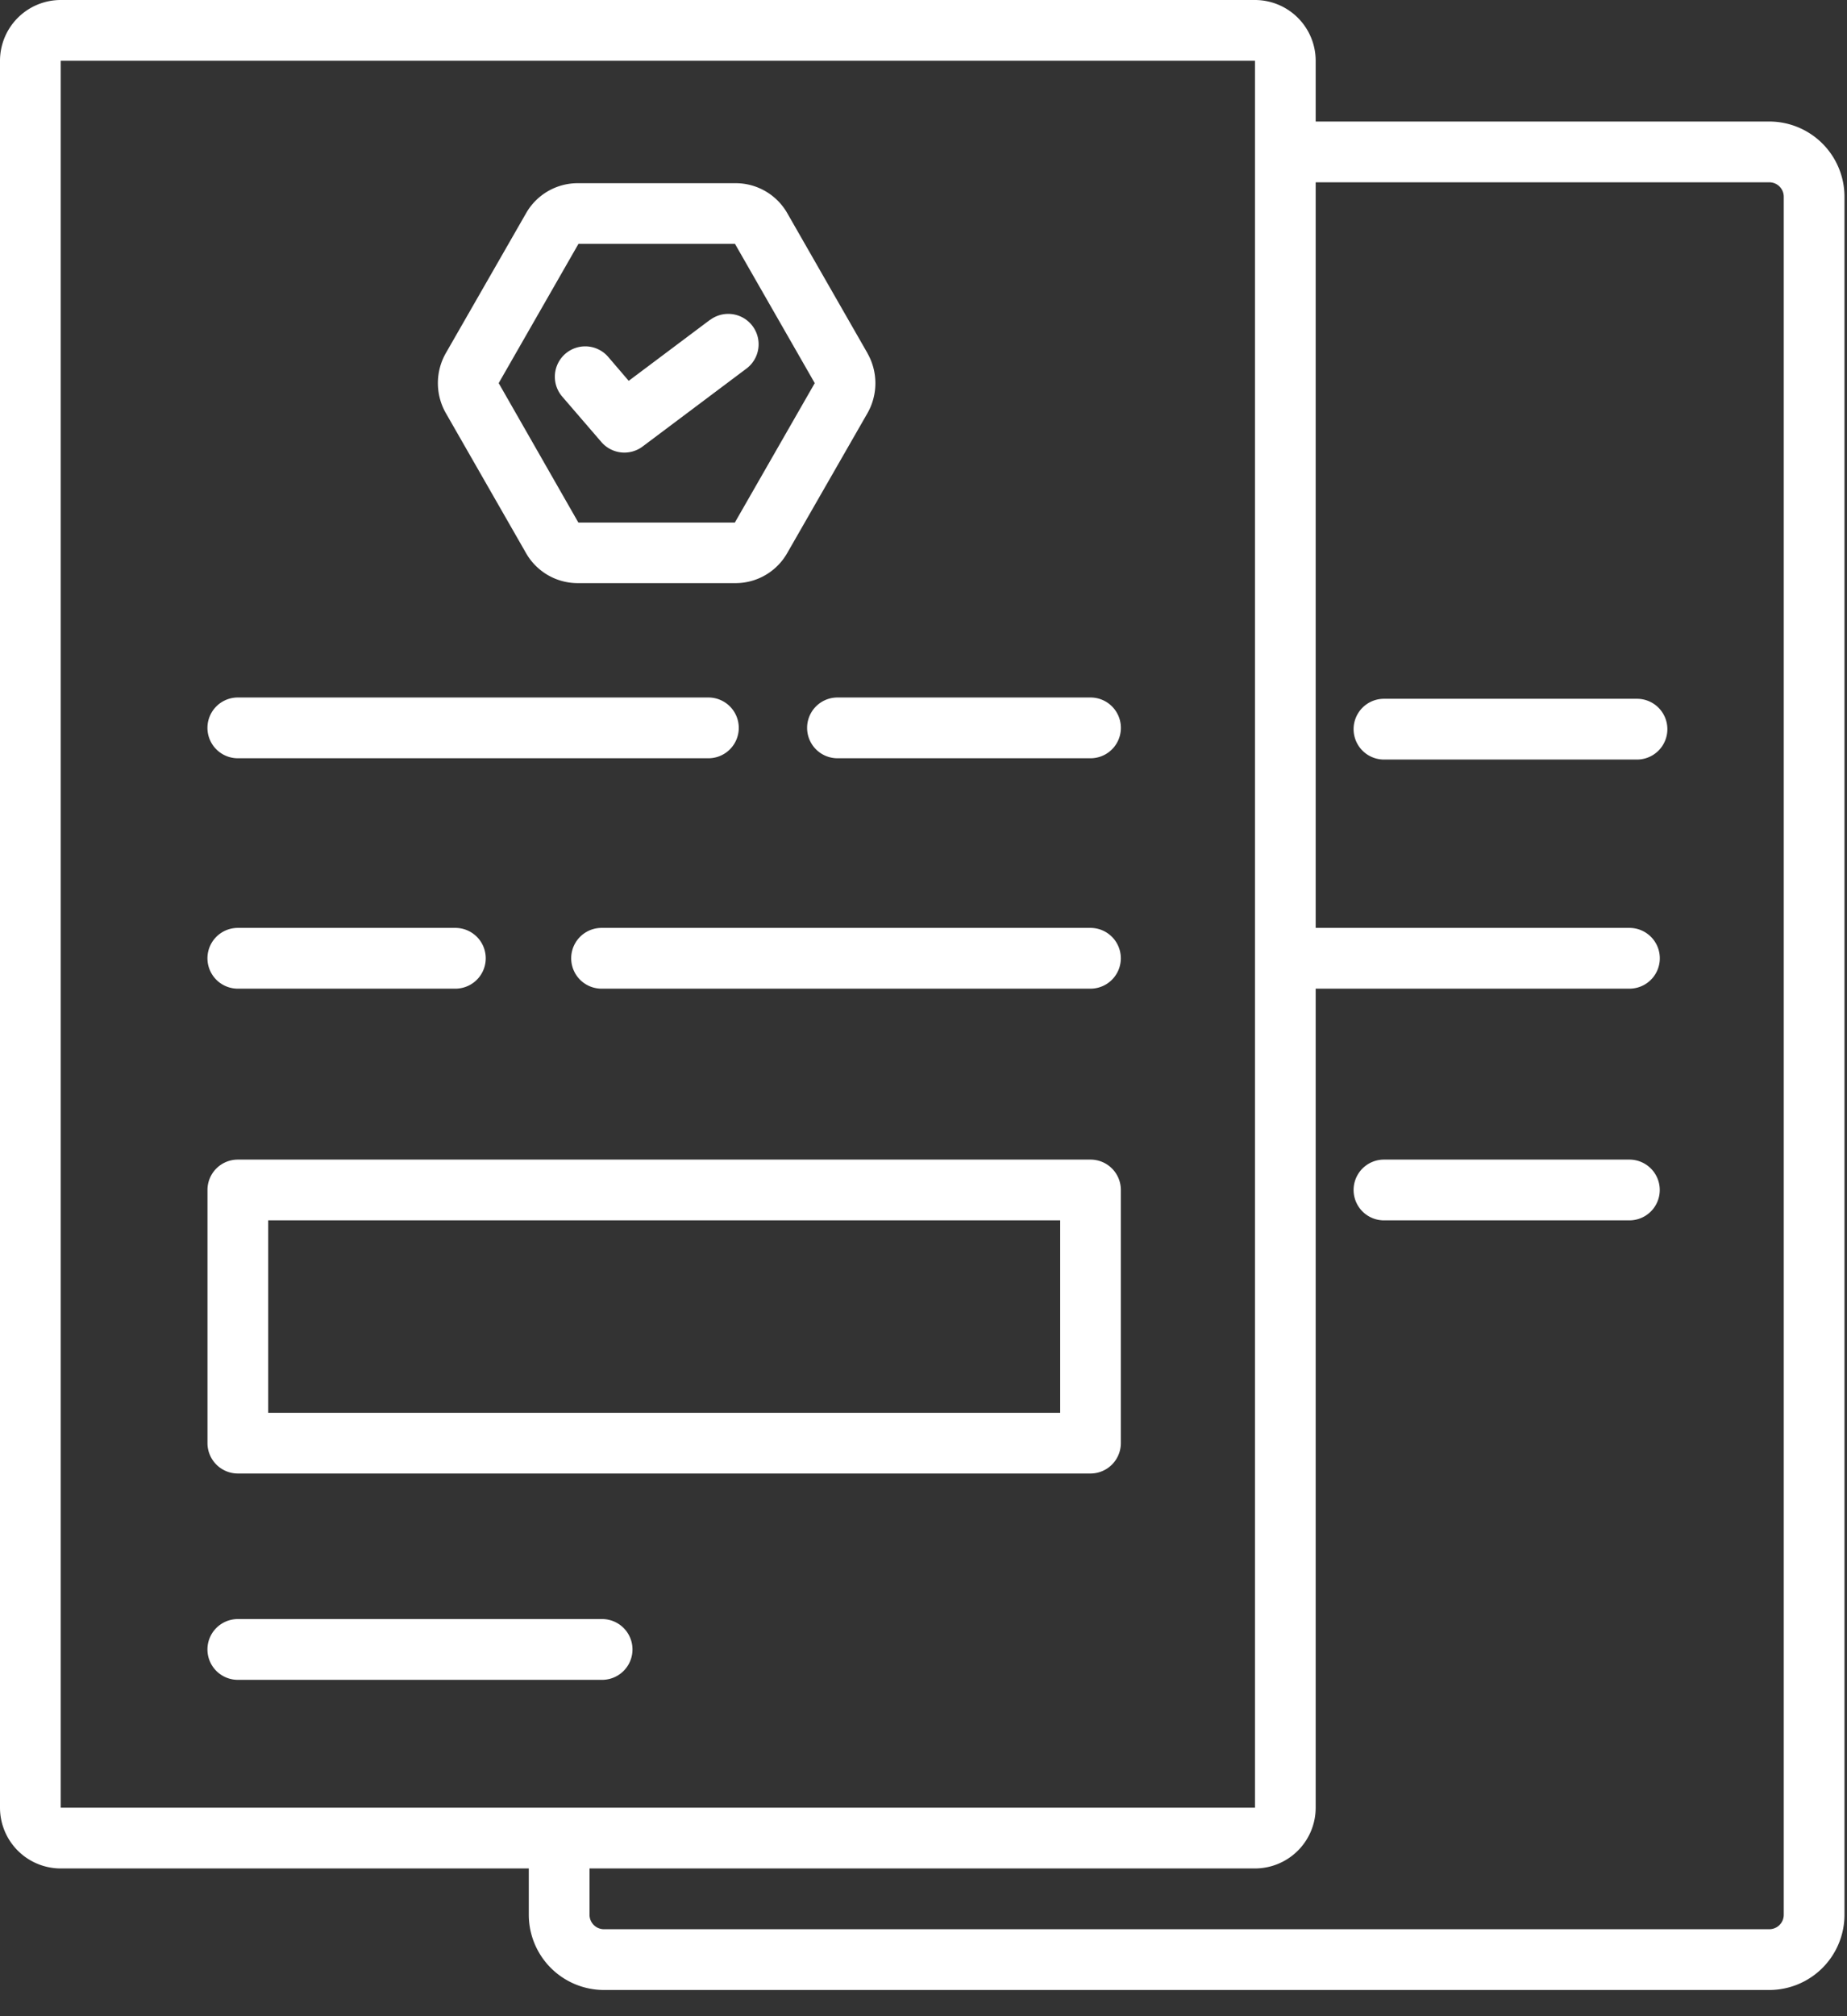 <svg id="Group_6329" data-name="Group 6329" xmlns="http://www.w3.org/2000/svg" xmlns:xlink="http://www.w3.org/1999/xlink" width="33" height="36" viewBox="0 0 33 36">
  <rect x="0" y="0" width="33" height="36" fill="#333333" stroke="none"/>
  <defs>
    <clipPath id="clip-path">
      <rect id="Rectangle_3544" data-name="Rectangle 3544" width="33" height="36" fill="#fff"/>
    </clipPath>
  </defs>
  <g id="Group_6328" data-name="Group 6328" clip-path="url(#clip-path)">
    <path id="Path_19294" data-name="Path 19294" d="M180.736,75.367l-1.433-2.5a1.063,1.063,0,0,0-.919-.537h-2.83a1.062,1.062,0,0,0-.918.535l-1.435,2.5a1.081,1.081,0,0,0,0,1.069l1.433,2.5a1.063,1.063,0,0,0,.92.537h2.828a1.062,1.062,0,0,0,.918-.535l1.435-2.5a1.081,1.081,0,0,0,0-1.069m-2.37,3.023h-2.795L174.146,75.9l1.426-2.488h2.795l1.426,2.488Z" transform="translate(-165.236 -69.059)" fill="#fff"/>
    <path id="Path_19295" data-name="Path 19295" d="M222.06,124.073l-1.45,1.087-.365-.426a.542.542,0,1,0-.824.706l.7.812a.543.543,0,0,0,.737.081l1.856-1.392a.542.542,0,1,0-.651-.868" transform="translate(-209.377 -118.36)" fill="#fff"/>
    <path id="Path_19296" data-name="Path 19296" d="M22.422,33.362H1.085A1.086,1.086,0,0,1,0,32.277V1.085A1.086,1.086,0,0,1,1.085,0H22.422a1.086,1.086,0,0,1,1.085,1.085V32.277a1.086,1.086,0,0,1-1.085,1.085M1.085,1.085V32.277H22.423V1.085Z" fill="#fff"/>
    <path id="Path_19297" data-name="Path 19297" d="M231.165,81.362H210.342A1.344,1.344,0,0,1,209,80.02V78.862a.542.542,0,1,1,1.085,0V80.02a.258.258,0,0,0,.257.257h20.823a.258.258,0,0,0,.257-.257V49.342a.258.258,0,0,0-.257-.257h-8.479a.542.542,0,1,1,0-1.085h8.479a1.344,1.344,0,0,1,1.342,1.342V80.02a1.344,1.344,0,0,1-1.342,1.342" transform="translate(-199.552 -45.83)" fill="#fff"/>
    <path id="Path_19298" data-name="Path 19298" d="M82.549,276.585h8.408a.542.542,0,0,0,0-1.085H82.549a.542.542,0,0,0,0,1.085" transform="translate(-78.3 -263.046)" fill="#fff"/>
    <path id="Path_19299" data-name="Path 19299" d="M319.542,276.585h4.521a.542.542,0,0,0,0-1.085h-4.521a.542.542,0,0,0,0,1.085" transform="translate(-304.579 -263.046)" fill="#fff"/>
    <path id="Path_19300" data-name="Path 19300" d="M82.549,367.585h3.887a.542.542,0,0,0,0-1.085H82.549a.542.542,0,0,0,0,1.085" transform="translate(-78.3 -349.932)" fill="#fff"/>
    <path id="Path_19301" data-name="Path 19301" d="M235.046,366.5H226.31a.542.542,0,1,0,0,1.085h8.735a.542.542,0,1,0,0-1.085" transform="translate(-215.562 -349.932)" fill="#fff"/>
    <path id="Path_19302" data-name="Path 19302" d="M89.059,639.5H82.549a.542.542,0,0,0,0,1.085h6.509a.542.542,0,0,0,0-1.085" transform="translate(-78.3 -610.591)" fill="#fff"/>
    <path id="Path_19303" data-name="Path 19303" d="M97.777,458H82.542a.542.542,0,0,0-.542.542v4.521a.543.543,0,0,0,.542.542H97.777a.543.543,0,0,0,.542-.542v-4.521a.542.542,0,0,0-.542-.542m-.542,4.521H83.085v-3.436h14.15Z" transform="translate(-78.293 -437.295)" fill="#fff"/>
    <path id="Path_19304" data-name="Path 19304" d="M535.542,277.085h4.521a.542.542,0,0,0,0-1.085h-4.521a.542.542,0,0,0,0,1.085" transform="translate(-510.815 -263.523)" fill="#fff"/>
    <path id="Path_19305" data-name="Path 19305" d="M508.419,366.5h-5.877a.542.542,0,0,0,0,1.085h5.877a.542.542,0,0,0,0-1.085" transform="translate(-479.306 -349.932)" fill="#fff"/>
    <path id="Path_19306" data-name="Path 19306" d="M539.927,458h-4.385a.542.542,0,1,0,0,1.085h4.385a.542.542,0,1,0,0-1.085" transform="translate(-510.815 -437.295)" fill="#fff"/>
  </g>
</svg>
